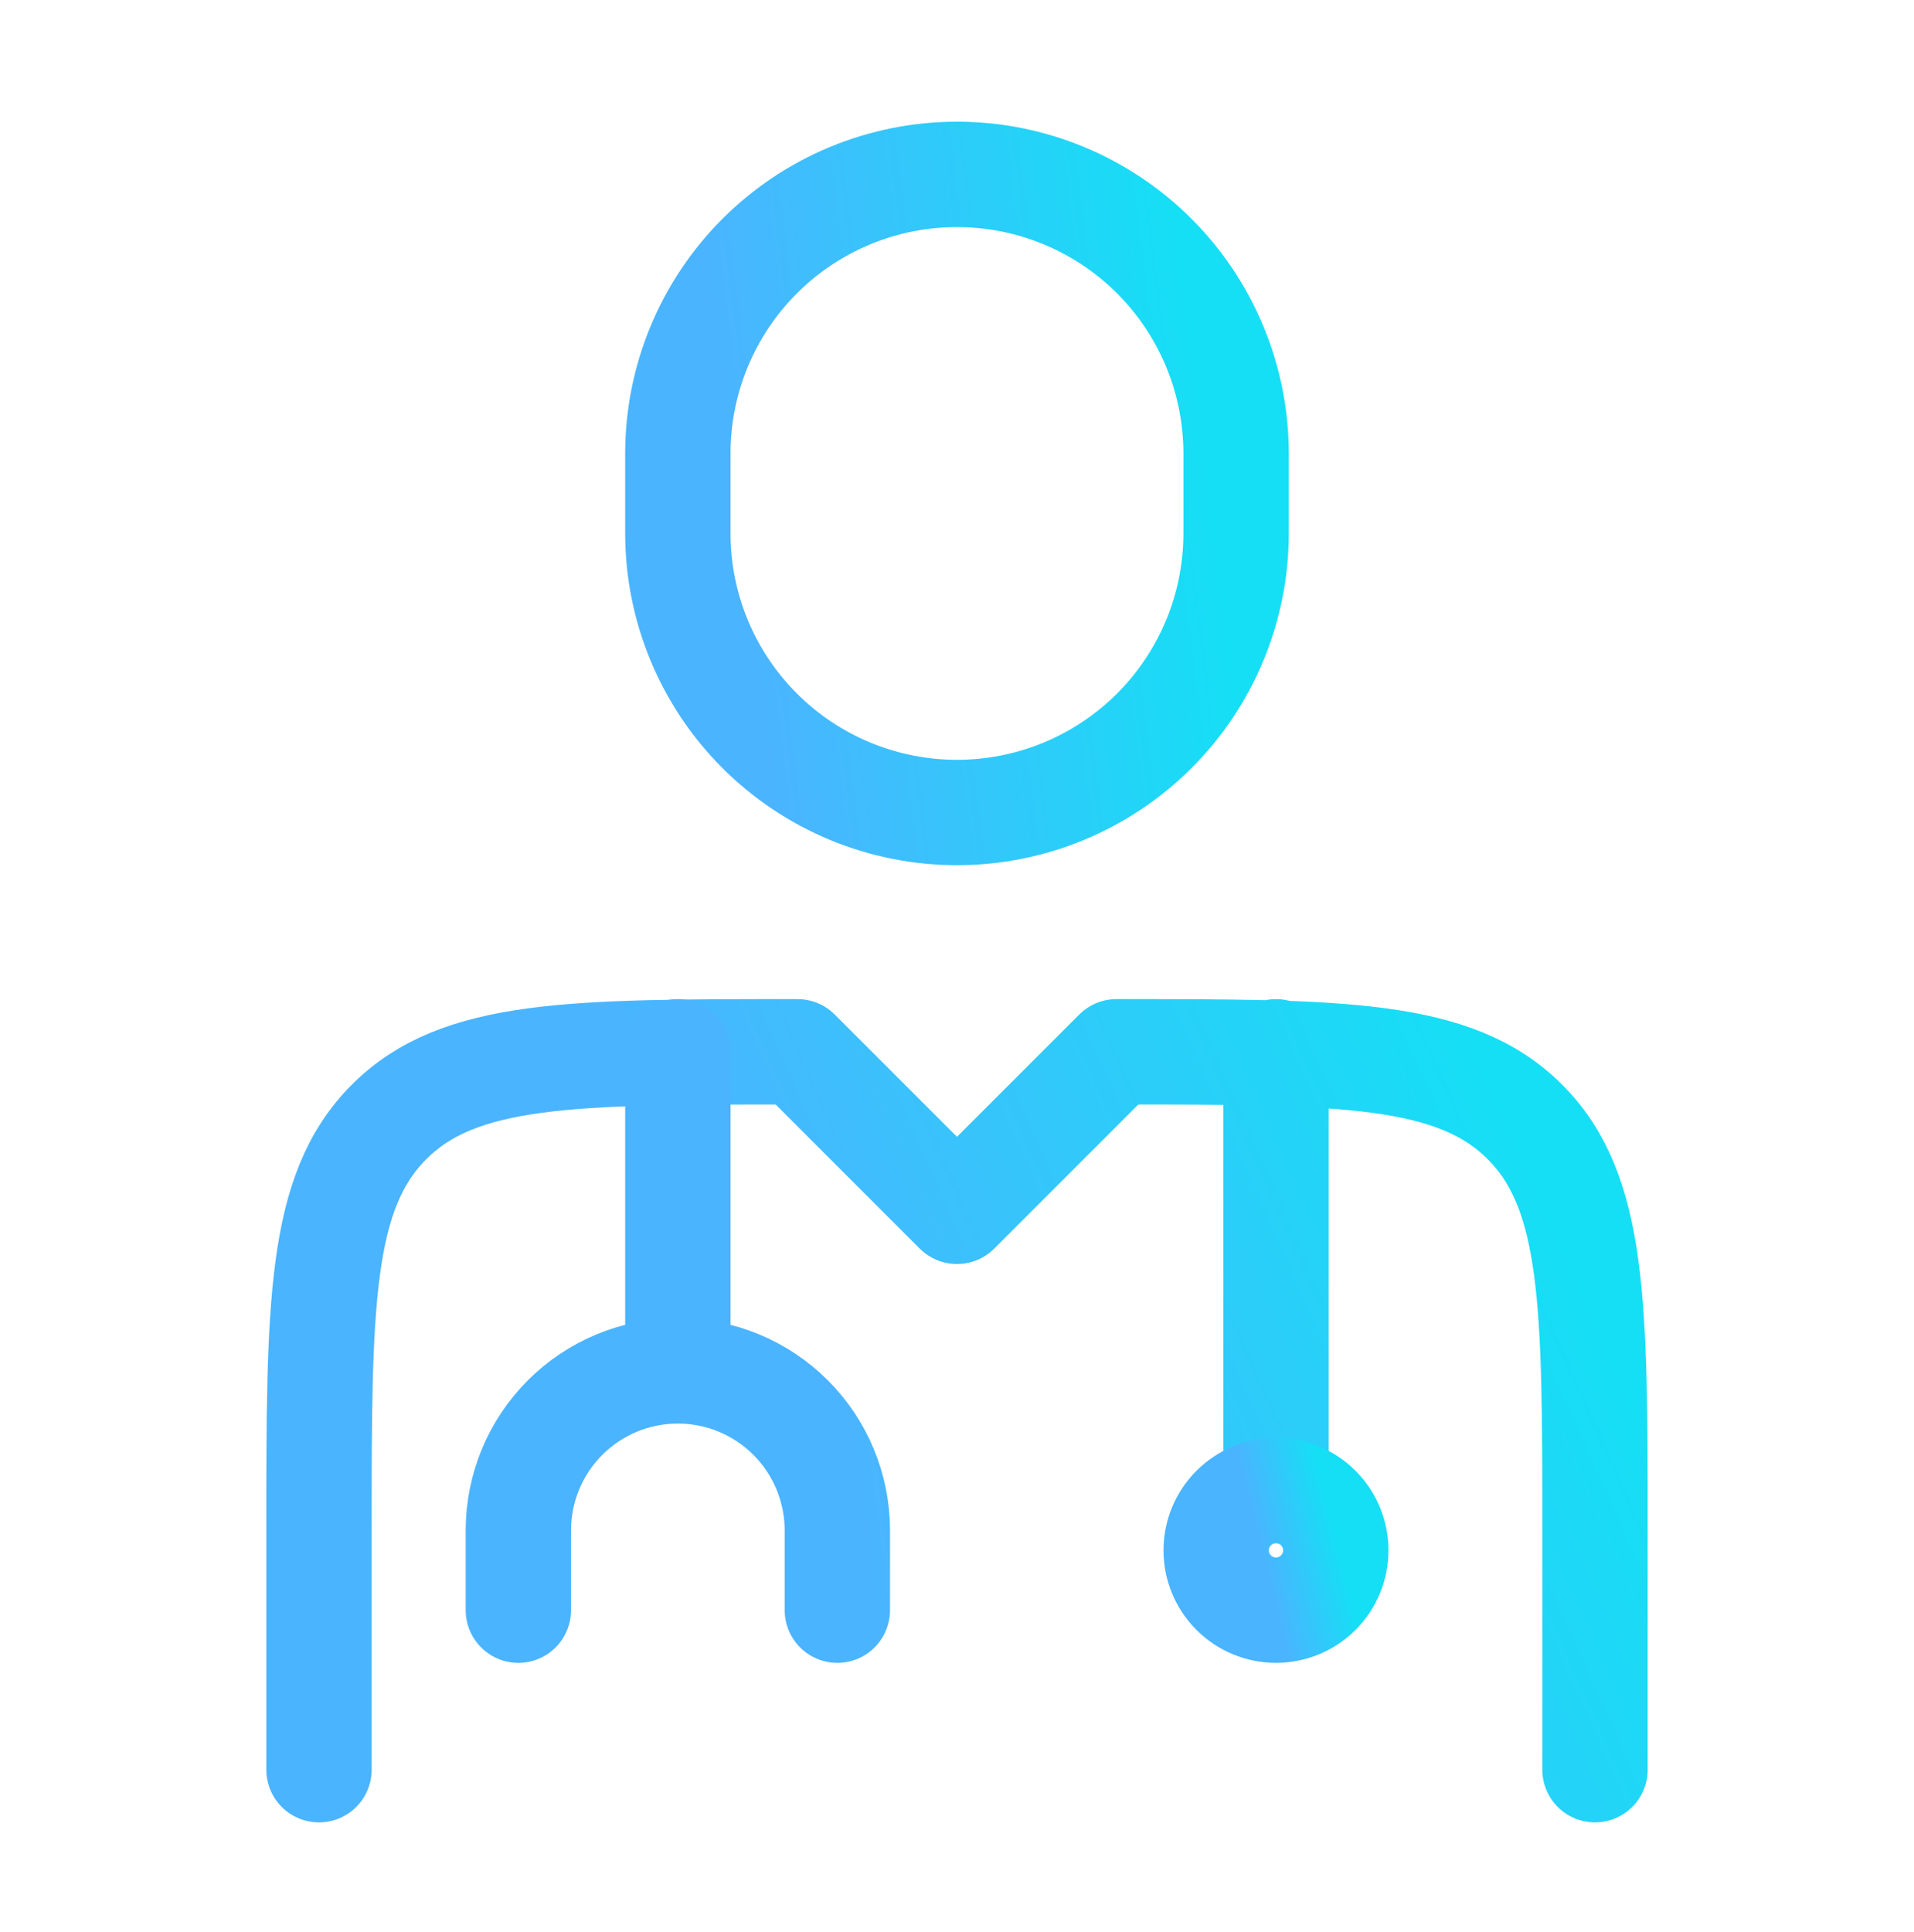 <svg width="109" height="110" viewBox="0 0 109 110" fill="none" xmlns="http://www.w3.org/2000/svg">
<path d="M90.833 100.762V87.137C90.833 74.293 90.833 67.866 86.841 63.879C82.853 59.887 76.427 59.887 63.583 59.887L54.499 68.97L45.416 59.887C32.572 59.887 26.146 59.887 22.158 63.879C18.166 67.866 18.166 74.293 18.166 87.137V100.762M72.666 59.887V84.866" stroke="url(#paint0_linear_8042_5995)" stroke-width="6" stroke-linecap="round" stroke-linejoin="round"/>
<path d="M38.603 59.887V78.054M38.603 78.054C41.012 78.054 43.322 79.011 45.026 80.714C46.729 82.418 47.686 84.728 47.686 87.137V91.679M38.603 78.054C36.194 78.054 33.883 79.011 32.18 80.714C30.477 82.418 29.52 84.728 29.52 87.137V91.679M70.394 30.366V25.825C70.394 23.737 69.983 21.67 69.184 19.741C68.386 17.813 67.215 16.061 65.739 14.585C64.263 13.108 62.51 11.938 60.582 11.139C58.653 10.34 56.586 9.929 54.499 9.929C52.411 9.929 50.344 10.34 48.416 11.139C46.487 11.938 44.735 13.108 43.259 14.585C41.783 16.061 40.612 17.813 39.813 19.741C39.014 21.67 38.603 23.737 38.603 25.825V30.366C38.603 32.454 39.014 34.521 39.813 36.449C40.612 38.378 41.783 40.13 43.259 41.606C44.735 43.082 46.487 44.253 48.416 45.052C50.344 45.851 52.411 46.262 54.499 46.262C56.586 46.262 58.653 45.851 60.582 45.052C62.51 44.253 64.263 43.082 65.739 41.606C67.215 40.13 68.386 38.378 69.184 36.449C69.983 34.521 70.394 32.454 70.394 30.366Z" stroke="url(#paint1_linear_8042_5995)" stroke-width="6" stroke-linecap="round" stroke-linejoin="round"/>
<path d="M76.072 88.272C76.072 89.176 75.713 90.042 75.075 90.681C74.436 91.32 73.569 91.679 72.666 91.679C71.763 91.679 70.896 91.32 70.257 90.681C69.619 90.042 69.26 89.176 69.26 88.272C69.26 87.369 69.619 86.503 70.257 85.864C70.896 85.225 71.763 84.866 72.666 84.866C73.569 84.866 74.436 85.225 75.075 85.864C75.713 86.503 76.072 87.369 76.072 88.272Z" stroke="url(#paint2_linear_8042_5995)" stroke-width="6"/>
<defs>
<linearGradient id="paint0_linear_8042_5995" x1="51.148" y1="94.204" x2="91.628" y2="76.31" gradientUnits="userSpaceOnUse">
<stop stop-color="#4BB4FF"/>
<stop offset="1" stop-color="#15DFF5"/>
</linearGradient>
<linearGradient id="paint1_linear_8042_5995" x1="48.072" y1="78.564" x2="74.877" y2="75.231" gradientUnits="userSpaceOnUse">
<stop stop-color="#4BB4FF"/>
<stop offset="1" stop-color="#15DFF5"/>
</linearGradient>
<linearGradient id="paint2_linear_8042_5995" x1="72.352" y1="90.586" x2="76.624" y2="89.523" gradientUnits="userSpaceOnUse">
<stop stop-color="#4BB4FF"/>
<stop offset="1" stop-color="#15DFF5"/>
</linearGradient>
</defs>
</svg>
